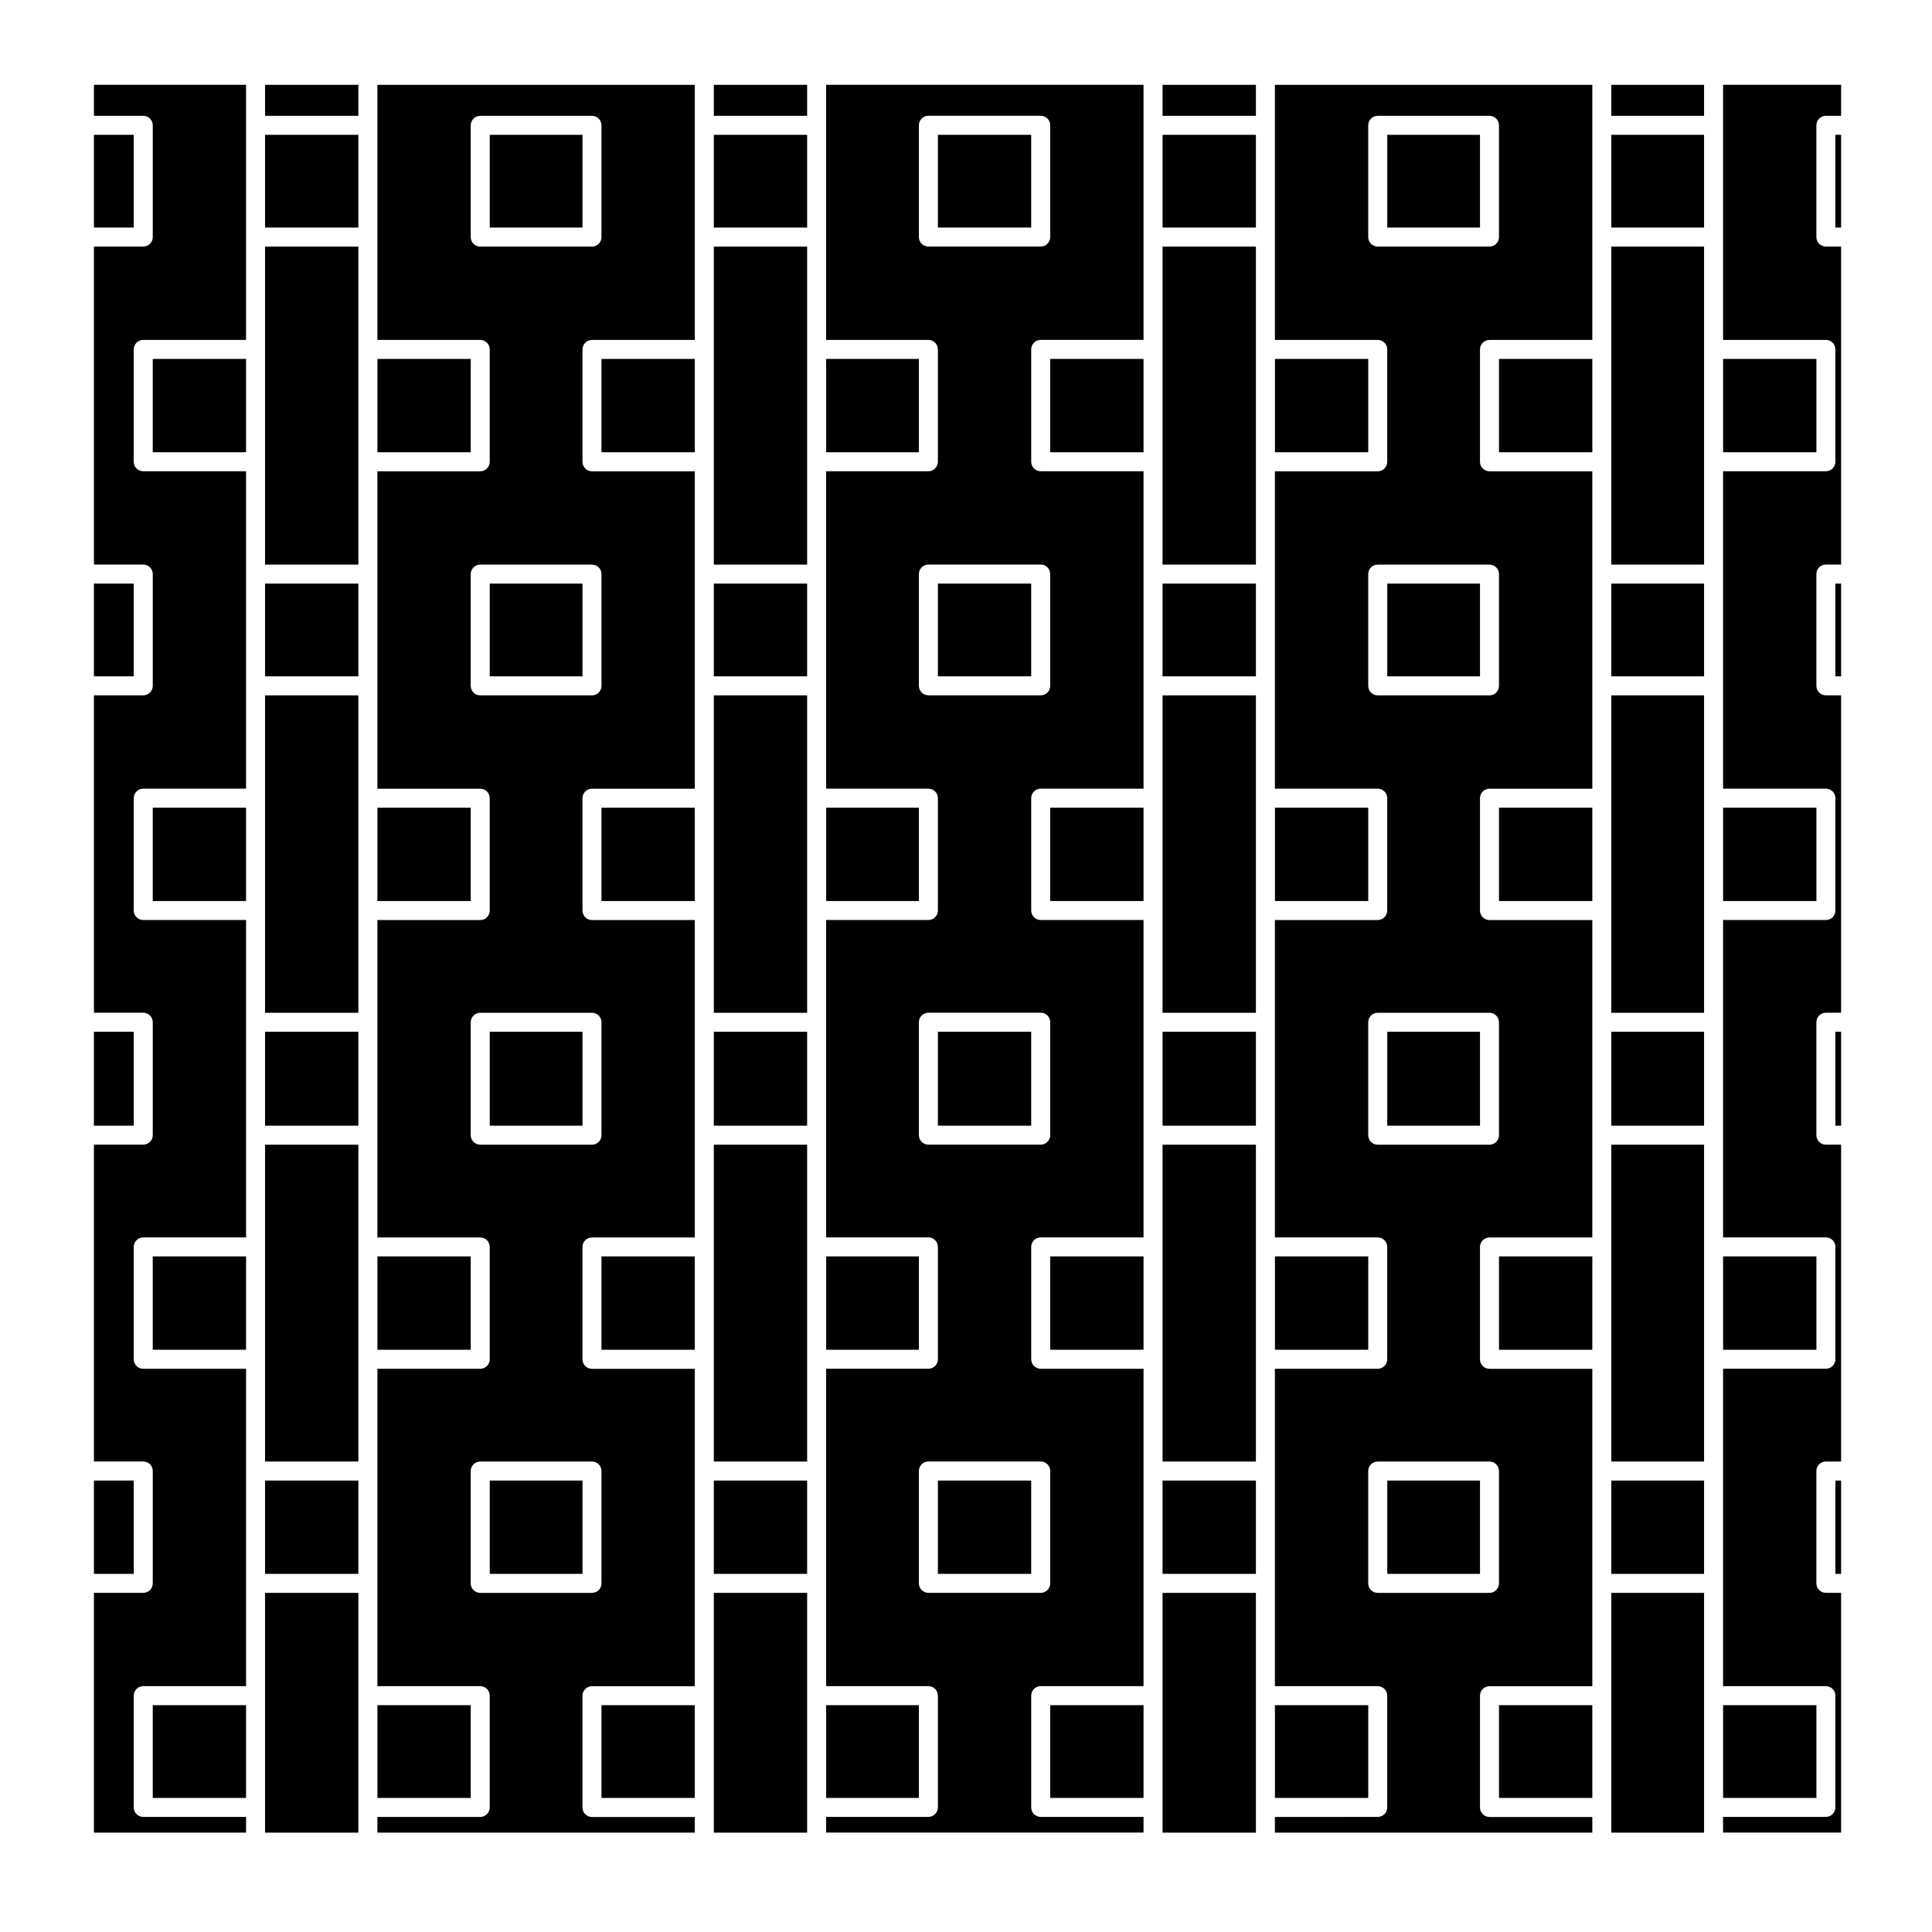 <?xml version="1.0" encoding="UTF-8"?>
<!-- Uploaded to: SVG Repo, www.svgrepo.com, Generator: SVG Repo Mixer Tools -->
<svg fill="#000000" width="800px" height="800px" version="1.1" viewBox="144 144 512 512" xmlns="http://www.w3.org/2000/svg">
 <g>
  <path d="m541.25 358.05h24.73v24.73h-24.73z"/>
  <path d="m303.4 595.89h24.73v24.582h-24.73z"/>
  <path d="m303.4 239.12h24.73v24.73h-24.73z"/>
  <path d="m422.32 358.05h24.73v24.73h-24.73z"/>
  <path d="m184.48 595.89h24.727v24.582h-24.727z"/>
  <path d="m422.32 239.12h24.73v24.73h-24.73z"/>
  <path d="m541.25 476.96h24.73v24.738h-24.73z"/>
  <path d="m541.25 595.89h24.73v24.582h-24.73z"/>
  <path d="m422.32 595.89h24.73v24.582h-24.73z"/>
  <path d="m184.48 239.12h24.727v24.73h-24.727z"/>
  <path d="m184.48 358.05h24.727v24.73h-24.727z"/>
  <path d="m184.48 476.96h24.727v24.738h-24.727z"/>
  <path d="m303.4 476.96h24.73v24.738h-24.73z"/>
  <path d="m303.4 358.05h24.73v24.73h-24.73z"/>
  <path d="m422.32 476.96h24.73v24.738h-24.73z"/>
  <path d="m214.24 298.66h24.73v24.574h-24.73z"/>
  <path d="m452.09 566.13h24.738v63.539h-24.738z"/>
  <path d="m362.94 239.12h24.574v24.73h-24.574z"/>
  <path d="m362.94 476.96h24.574v24.738h-24.574z"/>
  <path d="m362.94 358.05h24.574v24.73h-24.574z"/>
  <path d="m392.55 298.66h24.727v24.574h-24.727z"/>
  <path d="m244.02 595.89h24.73v24.582h-24.73z"/>
  <path d="m362.94 595.89h24.574v24.582h-24.574z"/>
  <path d="m452.09 298.66h24.738v24.574h-24.738z"/>
  <path d="m392.55 417.43h24.727v24.887h-24.727z"/>
  <path d="m452.09 209.35h24.738v84.277h-24.738z"/>
  <path d="m452.09 328.28h24.738v84.117h-24.738z"/>
  <path d="m452.09 417.43h24.738v24.887h-24.738z"/>
  <path d="m452.09 447.36h24.738v83.961h-24.738z"/>
  <path d="m452.09 536.36h24.738v24.73h-24.738z"/>
  <path d="m333.17 566.13h24.73v63.539h-24.73z"/>
  <path d="m333.17 536.36h24.73v24.73h-24.73z"/>
  <path d="m452.09 179.73h24.738v24.574h-24.738z"/>
  <path d="m333.17 447.36h24.73v83.961h-24.73z"/>
  <path d="m392.55 536.36h24.727v24.73h-24.727z"/>
  <path d="m244.02 476.96h24.73v24.738h-24.73z"/>
  <path d="m244.02 358.05h24.73v24.73h-24.73z"/>
  <path d="m333.17 417.43h24.73v24.887h-24.73z"/>
  <path d="m244.02 239.12h24.73v24.73h-24.73z"/>
  <path d="m333.17 166.48h24.73v8.211h-24.73z"/>
  <path d="m447.05 166.48h-84.113v67.598h27.094c1.391 0 2.519 1.129 2.519 2.519v29.77c0 1.391-1.129 2.519-2.519 2.519h-27.094v84.117h27.094c1.391 0 2.519 1.129 2.519 2.519v29.77c0 1.391-1.129 2.519-2.519 2.519h-27.094v84.109h27.094c1.391 0 2.519 1.133 2.519 2.519v29.773c0 1.387-1.129 2.519-2.519 2.519h-27.094v84.109h27.094c1.391 0 2.519 1.133 2.519 2.519v29.617c0 1.391-1.129 2.519-2.519 2.519h-27.094v4.156h84.113v-4.156h-27.25c-1.391 0-2.519-1.129-2.519-2.519v-29.617c0-1.387 1.129-2.519 2.519-2.519h27.25v-84.102h-27.25c-1.391 0-2.519-1.133-2.519-2.519v-29.773c0-1.387 1.129-2.519 2.519-2.519h27.25v-84.117h-27.25c-1.391 0-2.519-1.129-2.519-2.519v-29.77c0-1.391 1.129-2.519 2.519-2.519h27.25v-84.117h-27.25c-1.391 0-2.519-1.129-2.519-2.519v-29.77c0-1.391 1.129-2.519 2.519-2.519h27.25zm-27.25 364.83c1.391 0 2.519 1.129 2.519 2.519v29.77c0 1.391-1.129 2.519-2.519 2.519h-29.766c-1.391 0-2.519-1.129-2.519-2.519v-29.77c0-1.391 1.129-2.519 2.519-2.519zm0-118.93c1.391 0 2.519 1.129 2.519 2.519v29.926c0 1.387-1.129 2.519-2.519 2.519h-29.766c-1.391 0-2.519-1.133-2.519-2.519v-29.926c0-1.391 1.129-2.519 2.519-2.519zm0-118.77c1.391 0 2.519 1.129 2.519 2.519v29.613c0 1.391-1.129 2.519-2.519 2.519h-29.766c-1.391 0-2.519-1.129-2.519-2.519v-29.613c0-1.391 1.129-2.519 2.519-2.519zm2.519-86.797c0 1.391-1.129 2.519-2.519 2.519h-29.766c-1.391 0-2.519-1.129-2.519-2.519v-29.613c0-1.391 1.129-2.519 2.519-2.519h29.766c1.391 0 2.519 1.129 2.519 2.519z"/>
  <path d="m333.17 328.28h24.73v84.117h-24.73z"/>
  <path d="m333.17 179.73h24.73v24.574h-24.73z"/>
  <path d="m333.17 298.66h24.73v24.574h-24.73z"/>
  <path d="m333.17 209.35h24.73v84.277h-24.73z"/>
  <path d="m392.55 179.73h24.727v24.574h-24.727z"/>
  <path d="m631.91 166.48h-31.277v67.598h27.246c1.391 0 2.519 1.129 2.519 2.519v29.77c0 1.391-1.129 2.519-2.519 2.519h-27.246v84.117h27.246c1.391 0 2.519 1.129 2.519 2.519v29.77c0 1.391-1.129 2.519-2.519 2.519h-27.246v84.109h27.246c1.391 0 2.519 1.133 2.519 2.519v29.773c0 1.387-1.129 2.519-2.519 2.519h-27.246v84.109h27.246c1.391 0 2.519 1.133 2.519 2.519v29.617c0 1.391-1.129 2.519-2.519 2.519h-27.246v4.156h31.277v-63.531h-4.031c-1.391 0-2.519-1.129-2.519-2.519v-29.77c0-1.391 1.129-2.519 2.519-2.519h4.031v-83.965h-4.031c-1.391 0-2.519-1.133-2.519-2.519v-29.926c0-1.391 1.129-2.519 2.519-2.519h4.031v-84.113h-4.031c-1.391 0-2.519-1.129-2.519-2.519v-29.613c0-1.391 1.129-2.519 2.519-2.519h4.031v-84.277h-4.031c-1.391 0-2.519-1.129-2.519-2.519v-29.613c0-1.391 1.129-2.519 2.519-2.519h4.031z"/>
  <path d="m571.02 166.48h24.574v8.211h-24.574z"/>
  <path d="m452.09 166.48h24.738v8.211h-24.738z"/>
  <path d="m600.64 476.96h24.727v24.738h-24.727z"/>
  <path d="m571.02 179.73h24.574v24.574h-24.574z"/>
  <path d="m571.02 298.66h24.574v24.574h-24.574z"/>
  <path d="m571.02 209.35h24.574v84.277h-24.574z"/>
  <path d="m630.4 298.66h1.512v24.574h-1.512z"/>
  <path d="m630.4 417.43h1.512v24.887h-1.512z"/>
  <path d="m630.4 536.36h1.512v24.73h-1.512z"/>
  <path d="m571.02 328.28h24.574v84.117h-24.574z"/>
  <path d="m630.4 179.73h1.512v24.574h-1.512z"/>
  <path d="m600.64 358.05h24.727v24.73h-24.727z"/>
  <path d="m600.64 239.12h24.727v24.73h-24.727z"/>
  <path d="m600.64 595.89h24.727v24.582h-24.727z"/>
  <path d="m511.64 417.43h24.574v24.887h-24.574z"/>
  <path d="m511.64 298.66h24.574v24.574h-24.574z"/>
  <path d="m511.64 179.73h24.574v24.574h-24.574z"/>
  <path d="m565.98 625.52h-27.25c-1.391 0-2.519-1.129-2.519-2.519v-29.617c0-1.387 1.129-2.519 2.519-2.519h27.25v-84.113h-27.25c-1.391 0-2.519-1.133-2.519-2.519v-29.773c0-1.387 1.129-2.519 2.519-2.519h27.25v-84.117h-27.25c-1.391 0-2.519-1.129-2.519-2.519v-29.77c0-1.391 1.129-2.519 2.519-2.519h27.25v-84.117h-27.25c-1.391 0-2.519-1.129-2.519-2.519v-29.77c0-1.391 1.129-2.519 2.519-2.519h27.25v-67.598h-84.117v67.598h27.25c1.391 0 2.519 1.129 2.519 2.519v29.77c0 1.391-1.129 2.519-2.519 2.519l-27.25-0.004v84.117h27.25c1.391 0 2.519 1.129 2.519 2.519v29.77c0 1.391-1.129 2.519-2.519 2.519h-27.25v84.109h27.25c1.391 0 2.519 1.133 2.519 2.519v29.773c0 1.387-1.129 2.519-2.519 2.519h-27.25v84.109h27.25c1.391 0 2.519 1.133 2.519 2.519v29.617c0 1.391-1.129 2.519-2.519 2.519l-27.25 0.004v4.156h84.117zm-56.867-416.17c-1.391 0-2.519-1.129-2.519-2.519v-29.613c0-1.391 1.129-2.519 2.519-2.519h29.613c1.391 0 2.519 1.129 2.519 2.519v29.613c0 1.391-1.129 2.519-2.519 2.519zm0 118.93c-1.391 0-2.519-1.129-2.519-2.519v-29.613c0-1.391 1.129-2.519 2.519-2.519h29.613c1.391 0 2.519 1.129 2.519 2.519v29.613c0 1.391-1.129 2.519-2.519 2.519zm0 119.08c-1.391 0-2.519-1.133-2.519-2.519v-29.926c0-1.391 1.129-2.519 2.519-2.519h29.613c1.391 0 2.519 1.129 2.519 2.519v29.926c0 1.387-1.129 2.519-2.519 2.519zm0 118.77c-1.391 0-2.519-1.129-2.519-2.519v-29.77c0-1.391 1.129-2.519 2.519-2.519h29.613c1.391 0 2.519 1.129 2.519 2.519v29.77c0 1.391-1.129 2.519-2.519 2.519z"/>
  <path d="m511.64 536.36h24.574v24.73h-24.574z"/>
  <path d="m481.87 595.89h24.73v24.582h-24.73z"/>
  <path d="m571.02 447.36h24.574v83.961h-24.574z"/>
  <path d="m571.02 566.13h24.574v63.539h-24.574z"/>
  <path d="m481.87 476.96h24.73v24.738h-24.73z"/>
  <path d="m571.02 417.43h24.574v24.887h-24.574z"/>
  <path d="m571.02 536.36h24.574v24.73h-24.574z"/>
  <path d="m481.87 358.05h24.73v24.73h-24.73z"/>
  <path d="m481.87 239.12h24.73v24.73h-24.73z"/>
  <path d="m214.24 447.36h24.73v83.961h-24.73z"/>
  <path d="m214.24 417.43h24.73v24.887h-24.73z"/>
  <path d="m214.24 328.28h24.73v84.117h-24.73z"/>
  <path d="m541.25 239.12h24.73v24.73h-24.73z"/>
  <path d="m214.24 566.13h24.73v63.539h-24.73z"/>
  <path d="m168.89 179.73h10.551v24.574h-10.551z"/>
  <path d="m214.24 536.36h24.73v24.73h-24.73z"/>
  <path d="m273.79 536.36h24.574v24.73h-24.574z"/>
  <path d="m273.79 417.43h24.574v24.887h-24.574z"/>
  <path d="m273.79 298.66h24.574v24.574h-24.574z"/>
  <path d="m214.24 166.48h24.73v8.211h-24.73z"/>
  <path d="m328.13 625.52h-27.25c-1.391 0-2.519-1.129-2.519-2.519v-29.617c0-1.387 1.129-2.519 2.519-2.519h27.25v-84.113h-27.25c-1.391 0-2.519-1.133-2.519-2.519v-29.773c0-1.387 1.129-2.519 2.519-2.519h27.25v-84.117h-27.25c-1.391 0-2.519-1.129-2.519-2.519v-29.77c0-1.391 1.129-2.519 2.519-2.519h27.25v-84.117h-27.25c-1.391 0-2.519-1.129-2.519-2.519v-29.77c0-1.391 1.129-2.519 2.519-2.519h27.25v-67.598h-84.113v67.598h27.25c1.391 0 2.519 1.129 2.519 2.519v29.77c0 1.391-1.129 2.519-2.519 2.519h-27.25v84.117h27.25c1.391 0 2.519 1.129 2.519 2.519v29.77c0 1.391-1.129 2.519-2.519 2.519h-27.25v84.109h27.25c1.391 0 2.519 1.133 2.519 2.519v29.773c0 1.387-1.129 2.519-2.519 2.519h-27.25v84.109h27.25c1.391 0 2.519 1.133 2.519 2.519v29.617c0 1.391-1.129 2.519-2.519 2.519h-27.25v4.156h84.117zm-56.863-416.17c-1.391 0-2.519-1.129-2.519-2.519v-29.613c0-1.391 1.129-2.519 2.519-2.519h29.613c1.391 0 2.519 1.129 2.519 2.519v29.613c0 1.391-1.129 2.519-2.519 2.519zm0 118.93c-1.391 0-2.519-1.129-2.519-2.519v-29.613c0-1.391 1.129-2.519 2.519-2.519h29.613c1.391 0 2.519 1.129 2.519 2.519v29.613c0 1.391-1.129 2.519-2.519 2.519zm0 119.08c-1.391 0-2.519-1.133-2.519-2.519v-29.926c0-1.391 1.129-2.519 2.519-2.519h29.613c1.391 0 2.519 1.129 2.519 2.519v29.926c0 1.387-1.129 2.519-2.519 2.519zm0 118.77c-1.391 0-2.519-1.129-2.519-2.519v-29.77c0-1.391 1.129-2.519 2.519-2.519h29.613c1.391 0 2.519 1.129 2.519 2.519v29.77c0 1.391-1.129 2.519-2.519 2.519z"/>
  <path d="m214.24 179.73h24.73v24.574h-24.73z"/>
  <path d="m214.24 209.35h24.73v84.277h-24.73z"/>
  <path d="m168.89 298.66h10.551v24.574h-10.551z"/>
  <path d="m209.21 166.48h-40.316v8.211h13.07c1.391 0 2.519 1.129 2.519 2.519v29.613c0 1.391-1.129 2.519-2.519 2.519h-13.07v84.277h13.07c1.391 0 2.519 1.129 2.519 2.519v29.613c0 1.391-1.129 2.519-2.519 2.519h-13.07v84.113h13.07c1.391 0 2.519 1.129 2.519 2.519v29.926c0 1.387-1.129 2.519-2.519 2.519h-13.07v83.961h13.07c1.391 0 2.519 1.129 2.519 2.519v29.77c0 1.391-1.129 2.519-2.519 2.519h-13.07v63.539h40.316v-4.156h-27.246c-1.391 0-2.519-1.129-2.519-2.519v-29.617c0-1.387 1.129-2.519 2.519-2.519h27.246v-84.105h-27.246c-1.391 0-2.519-1.133-2.519-2.519v-29.773c0-1.387 1.129-2.519 2.519-2.519h27.246v-84.117h-27.246c-1.391 0-2.519-1.129-2.519-2.519v-29.77c0-1.391 1.129-2.519 2.519-2.519h27.246v-84.117h-27.246c-1.391 0-2.519-1.129-2.519-2.519v-29.77c0-1.391 1.129-2.519 2.519-2.519h27.246z"/>
  <path d="m168.89 536.36h10.551v24.73h-10.551z"/>
  <path d="m168.89 417.43h10.551v24.887h-10.551z"/>
  <path d="m273.79 179.73h24.574v24.574h-24.574z"/>
 </g>
</svg>